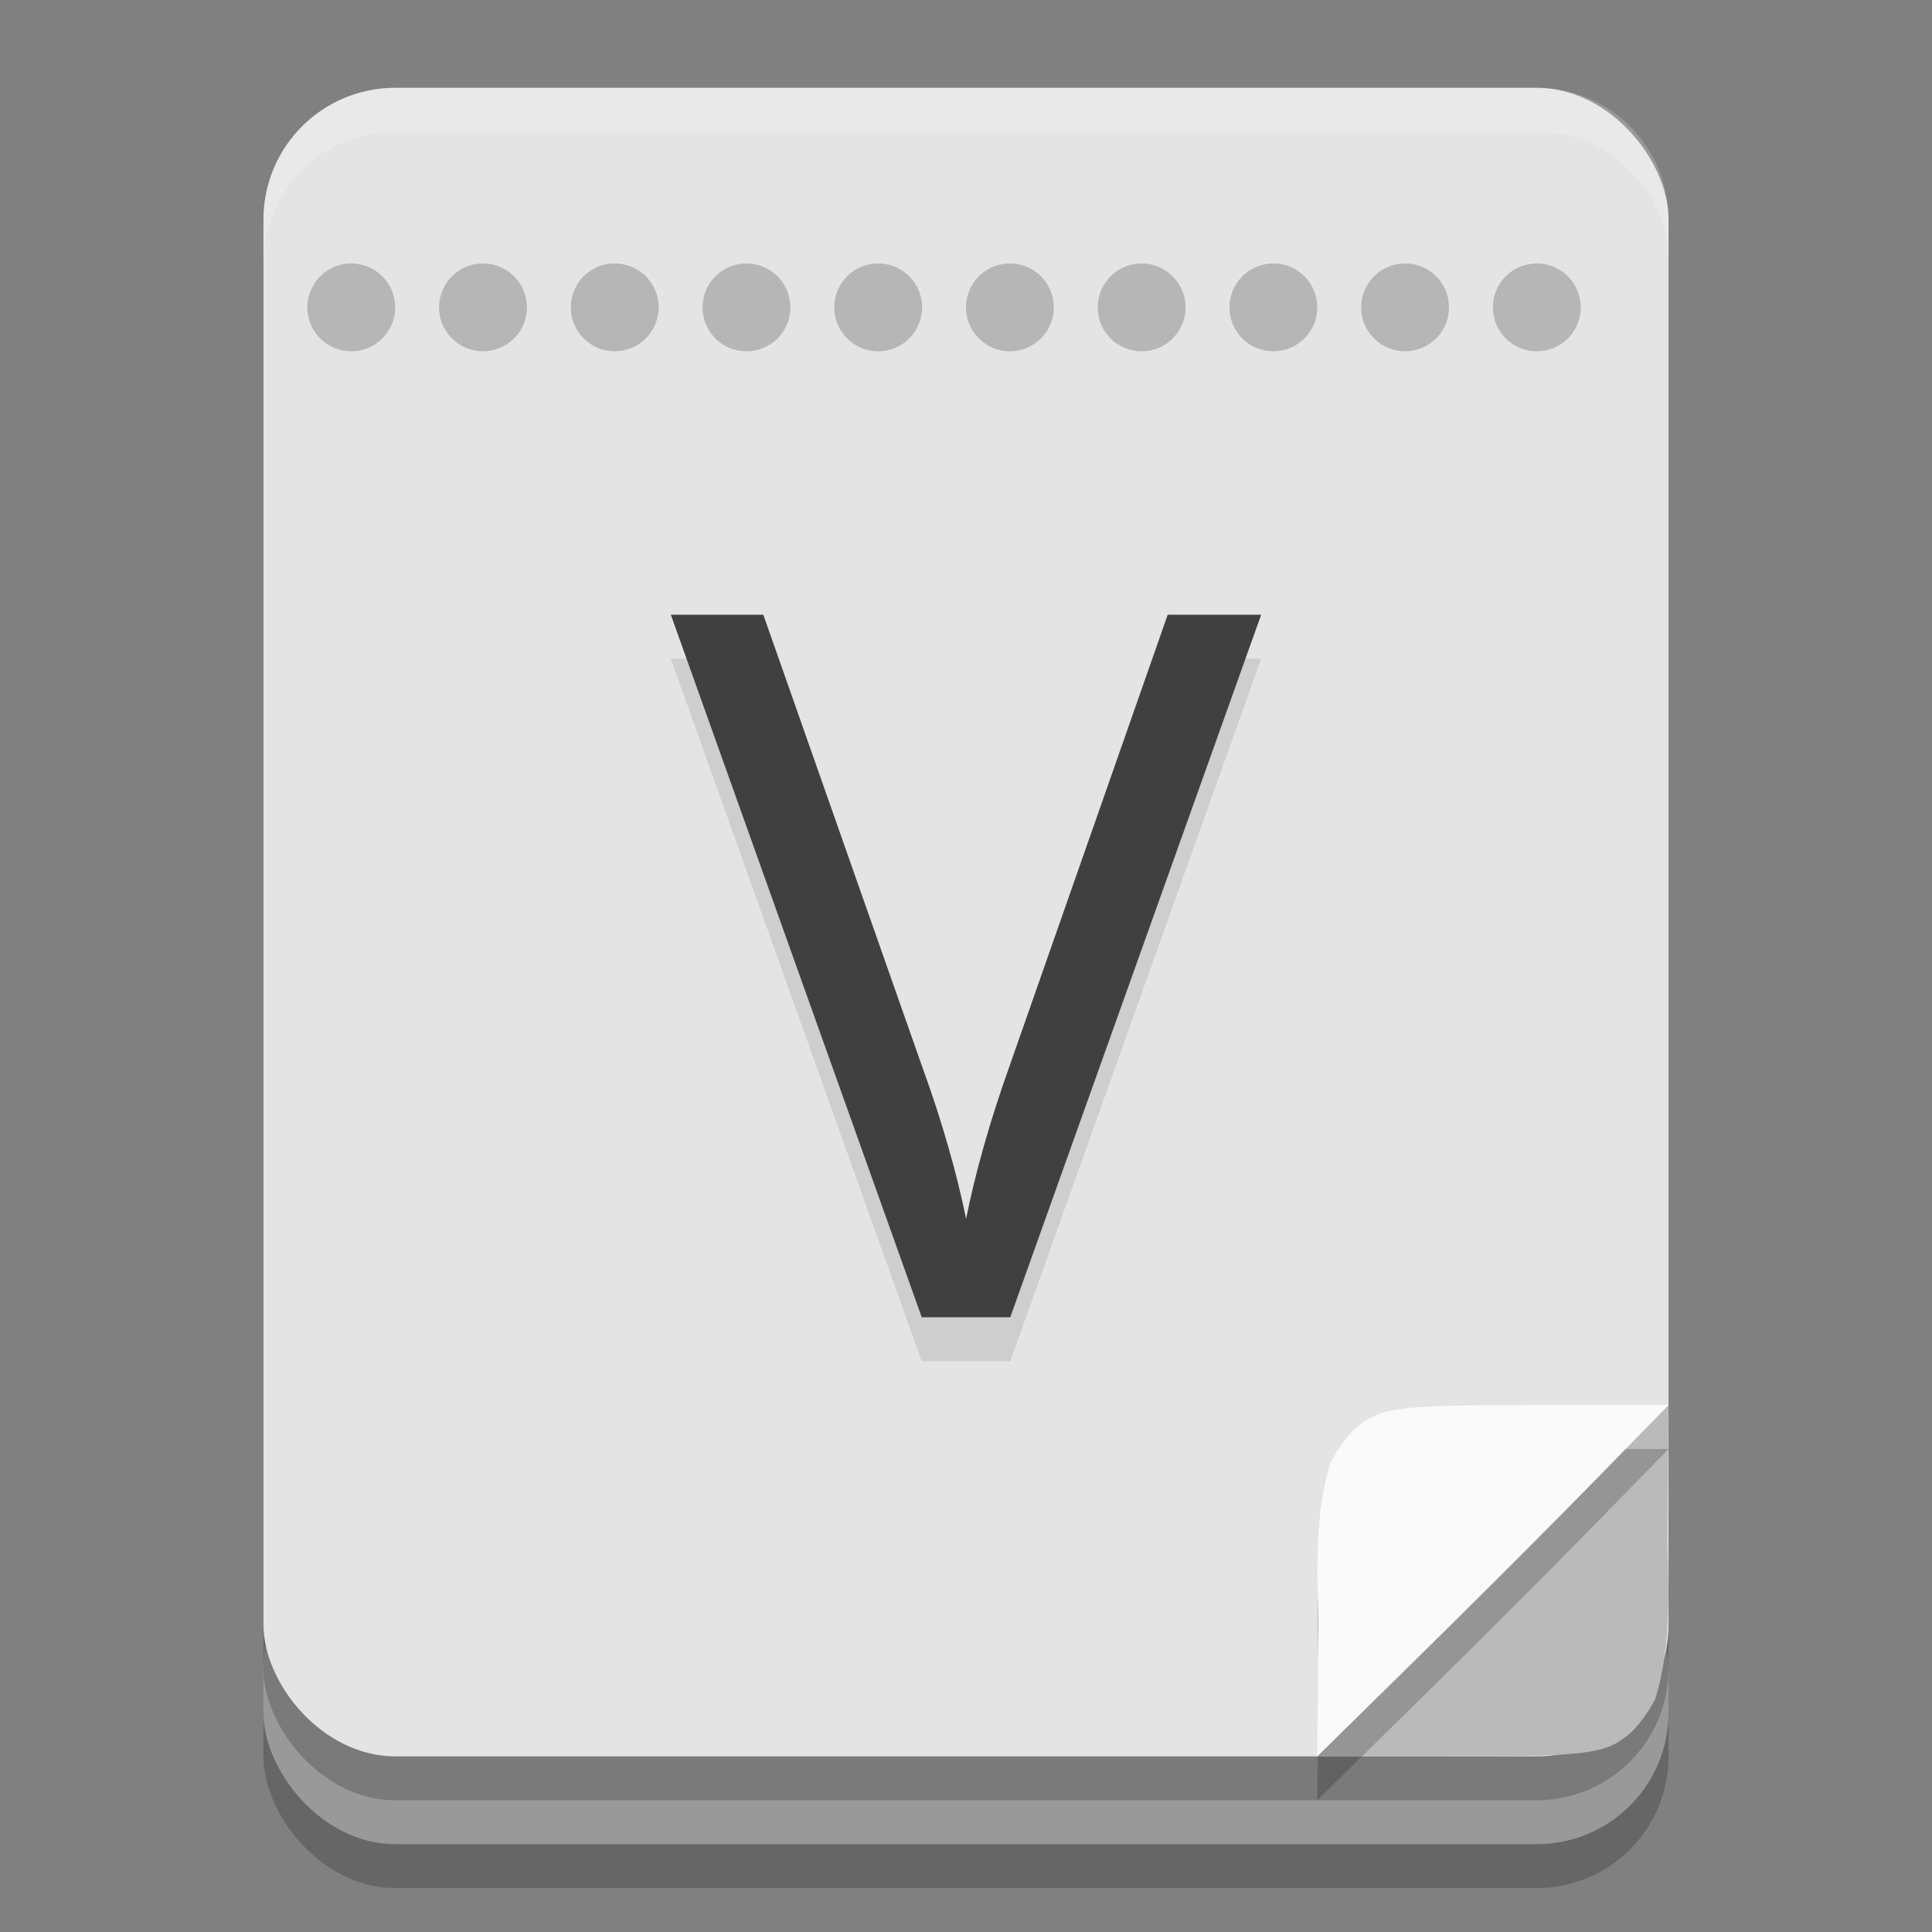 <svg xmlns="http://www.w3.org/2000/svg" width="22" height="22" version="1.1">
 <rect width="100%" height="100%" fill="#808080" stroke="none"/>
 <rect style="opacity:0.2" width="16" height="3.5" x="3" y="18" ry="1.5"/>
 <rect style="fill:#999999" width="16" height="3.5" x="3" y="17.5" ry="1.5"/>
 <rect style="opacity:0.2" width="16" height="19" x="3" y="1.5" ry="1.5"/>
 <rect style="fill:#e4e4e4" width="16" height="19" x="3" y="1" ry="1.5"/>
 <path style="fill:#bababa" d="m 15.853,19.127 c 0.469,-0.48 1.369,-1.38 2,-2 L 19,16 18.987,17.547 c 0.016,0.624 0.039,1.222 -0.138,1.798 -0.069,0.138 -0.194,0.311 -0.279,0.385 C 18.284,19.977 18.109,20 16.475,20 H 15 Z"/>
 <path style="opacity:0.1" d="m 14.361,7.5 -2.857,8 H 10.496 L 7.639,7.5 H 8.692 l 1.804,5.132 q 0.179,0.493 0.303,0.93 0.123,0.426 0.202,0.818 0.078,-0.392 0.202,-0.829 0.123,-0.437 0.303,-0.941 L 13.297,7.5 Z"/>
 <path style="fill:#404040" d="m 14.361,7 -2.857,8 H 10.496 L 7.639,7 H 8.692 l 1.804,5.132 q 0.179,0.493 0.303,0.93 0.123,0.426 0.202,0.818 0.078,-0.392 0.202,-0.829 0.123,-0.437 0.303,-0.941 L 13.297,7 Z"/>
 <path style="opacity:0.2" d="M 4.5,3.5 A 0.5,0.5 0 0 1 4,4 0.5,0.5 0 0 1 3.5,3.5 0.5,0.5 0 0 1 4,3 0.5,0.5 0 0 1 4.5,3.5 L 4,3.5 Z"/>
 <path style="opacity:0.2" d="m 18.147,17.373 c -0.469,0.48 -1.369,1.38 -2,2 L 15,20.5 15.013,18.953 c -0.016,-0.624 -0.039,-1.222 0.138,-1.798 0.069,-0.138 0.194,-0.311 0.279,-0.385 0.286,-0.248 0.461,-0.27 2.095,-0.27 H 19 Z"/>
 <path style="fill:#fafafa" d="m 18.147,16.873 c -0.469,0.48 -1.369,1.38 -2,2 L 15,20 15.013,18.453 c -0.016,-0.624 -0.039,-1.222 0.138,-1.798 0.069,-0.138 0.194,-0.311 0.279,-0.385 0.286,-0.248 0.461,-0.27 2.095,-0.27 H 19 Z"/>
 <path style="opacity:0.2" d="M 6,3.5 A 0.5,0.5 0 0 1 5.5,4 0.5,0.5 0 0 1 5,3.5 0.5,0.5 0 0 1 5.5,3 0.5,0.5 0 0 1 6,3.5 L 5.5,3.5 Z"/>
 <path style="opacity:0.2" d="M 7.5,3.5 A 0.5,0.5 0 0 1 7,4 0.5,0.5 0 0 1 6.5,3.5 0.5,0.5 0 0 1 7,3 0.5,0.5 0 0 1 7.5,3.5 L 7,3.5 Z"/>
 <path style="opacity:0.2" d="M 9,3.5 A 0.5,0.5 0 0 1 8.5,4 0.5,0.5 0 0 1 8,3.5 0.5,0.5 0 0 1 8.5,3 0.5,0.5 0 0 1 9,3.5 L 8.5,3.5 Z"/>
 <path style="opacity:0.2" d="M 10.5,3.5 A 0.5,0.5 0 0 1 10,4 0.5,0.5 0 0 1 9.5,3.5 0.5,0.5 0 0 1 10,3 0.5,0.5 0 0 1 10.5,3.5 L 10,3.5 Z"/>
 <path style="opacity:0.2" d="M 12,3.5 A 0.5,0.5 0 0 1 11.5,4 0.5,0.5 0 0 1 11,3.5 0.5,0.5 0 0 1 11.5,3 0.5,0.5 0 0 1 12,3.5 L 11.5,3.5 Z"/>
 <path style="opacity:0.2" d="M 13.5,3.5 A 0.5,0.5 0 0 1 13,4 0.5,0.5 0 0 1 12.5,3.5 0.5,0.5 0 0 1 13,3 0.5,0.5 0 0 1 13.5,3.5 L 13,3.5 Z"/>
 <path style="opacity:0.2" d="M 15,3.5 A 0.5,0.5 0 0 1 14.5,4 0.5,0.5 0 0 1 14,3.5 0.5,0.5 0 0 1 14.5,3 0.5,0.5 0 0 1 15,3.5 L 14.5,3.5 Z"/>
 <path style="opacity:0.2" d="M 16.5,3.5 A 0.5,0.5 0 0 1 16,4 0.5,0.5 0 0 1 15.5,3.5 0.5,0.5 0 0 1 16,3 0.5,0.5 0 0 1 16.5,3.5 L 16,3.5 Z"/>
 <path style="opacity:0.2;fill:#ffffff" d="M 4.5,1 C 3.669,1 3,1.669 3,2.5 V 3 C 3,2.169 3.669,1.5 4.5,1.5 h 13 C 18.331,1.5 19,2.169 19,3 V 2.5 C 19,1.669 18.331,1 17.5,1 Z"/>
 <path style="opacity:0.2" d="M 18,3.5 A 0.5,0.5 0 0 1 17.5,4 0.5,0.5 0 0 1 17,3.5 0.5,0.5 0 0 1 17.5,3 0.5,0.5 0 0 1 18,3.5 L 17.5,3.5 Z"/>
</svg>
